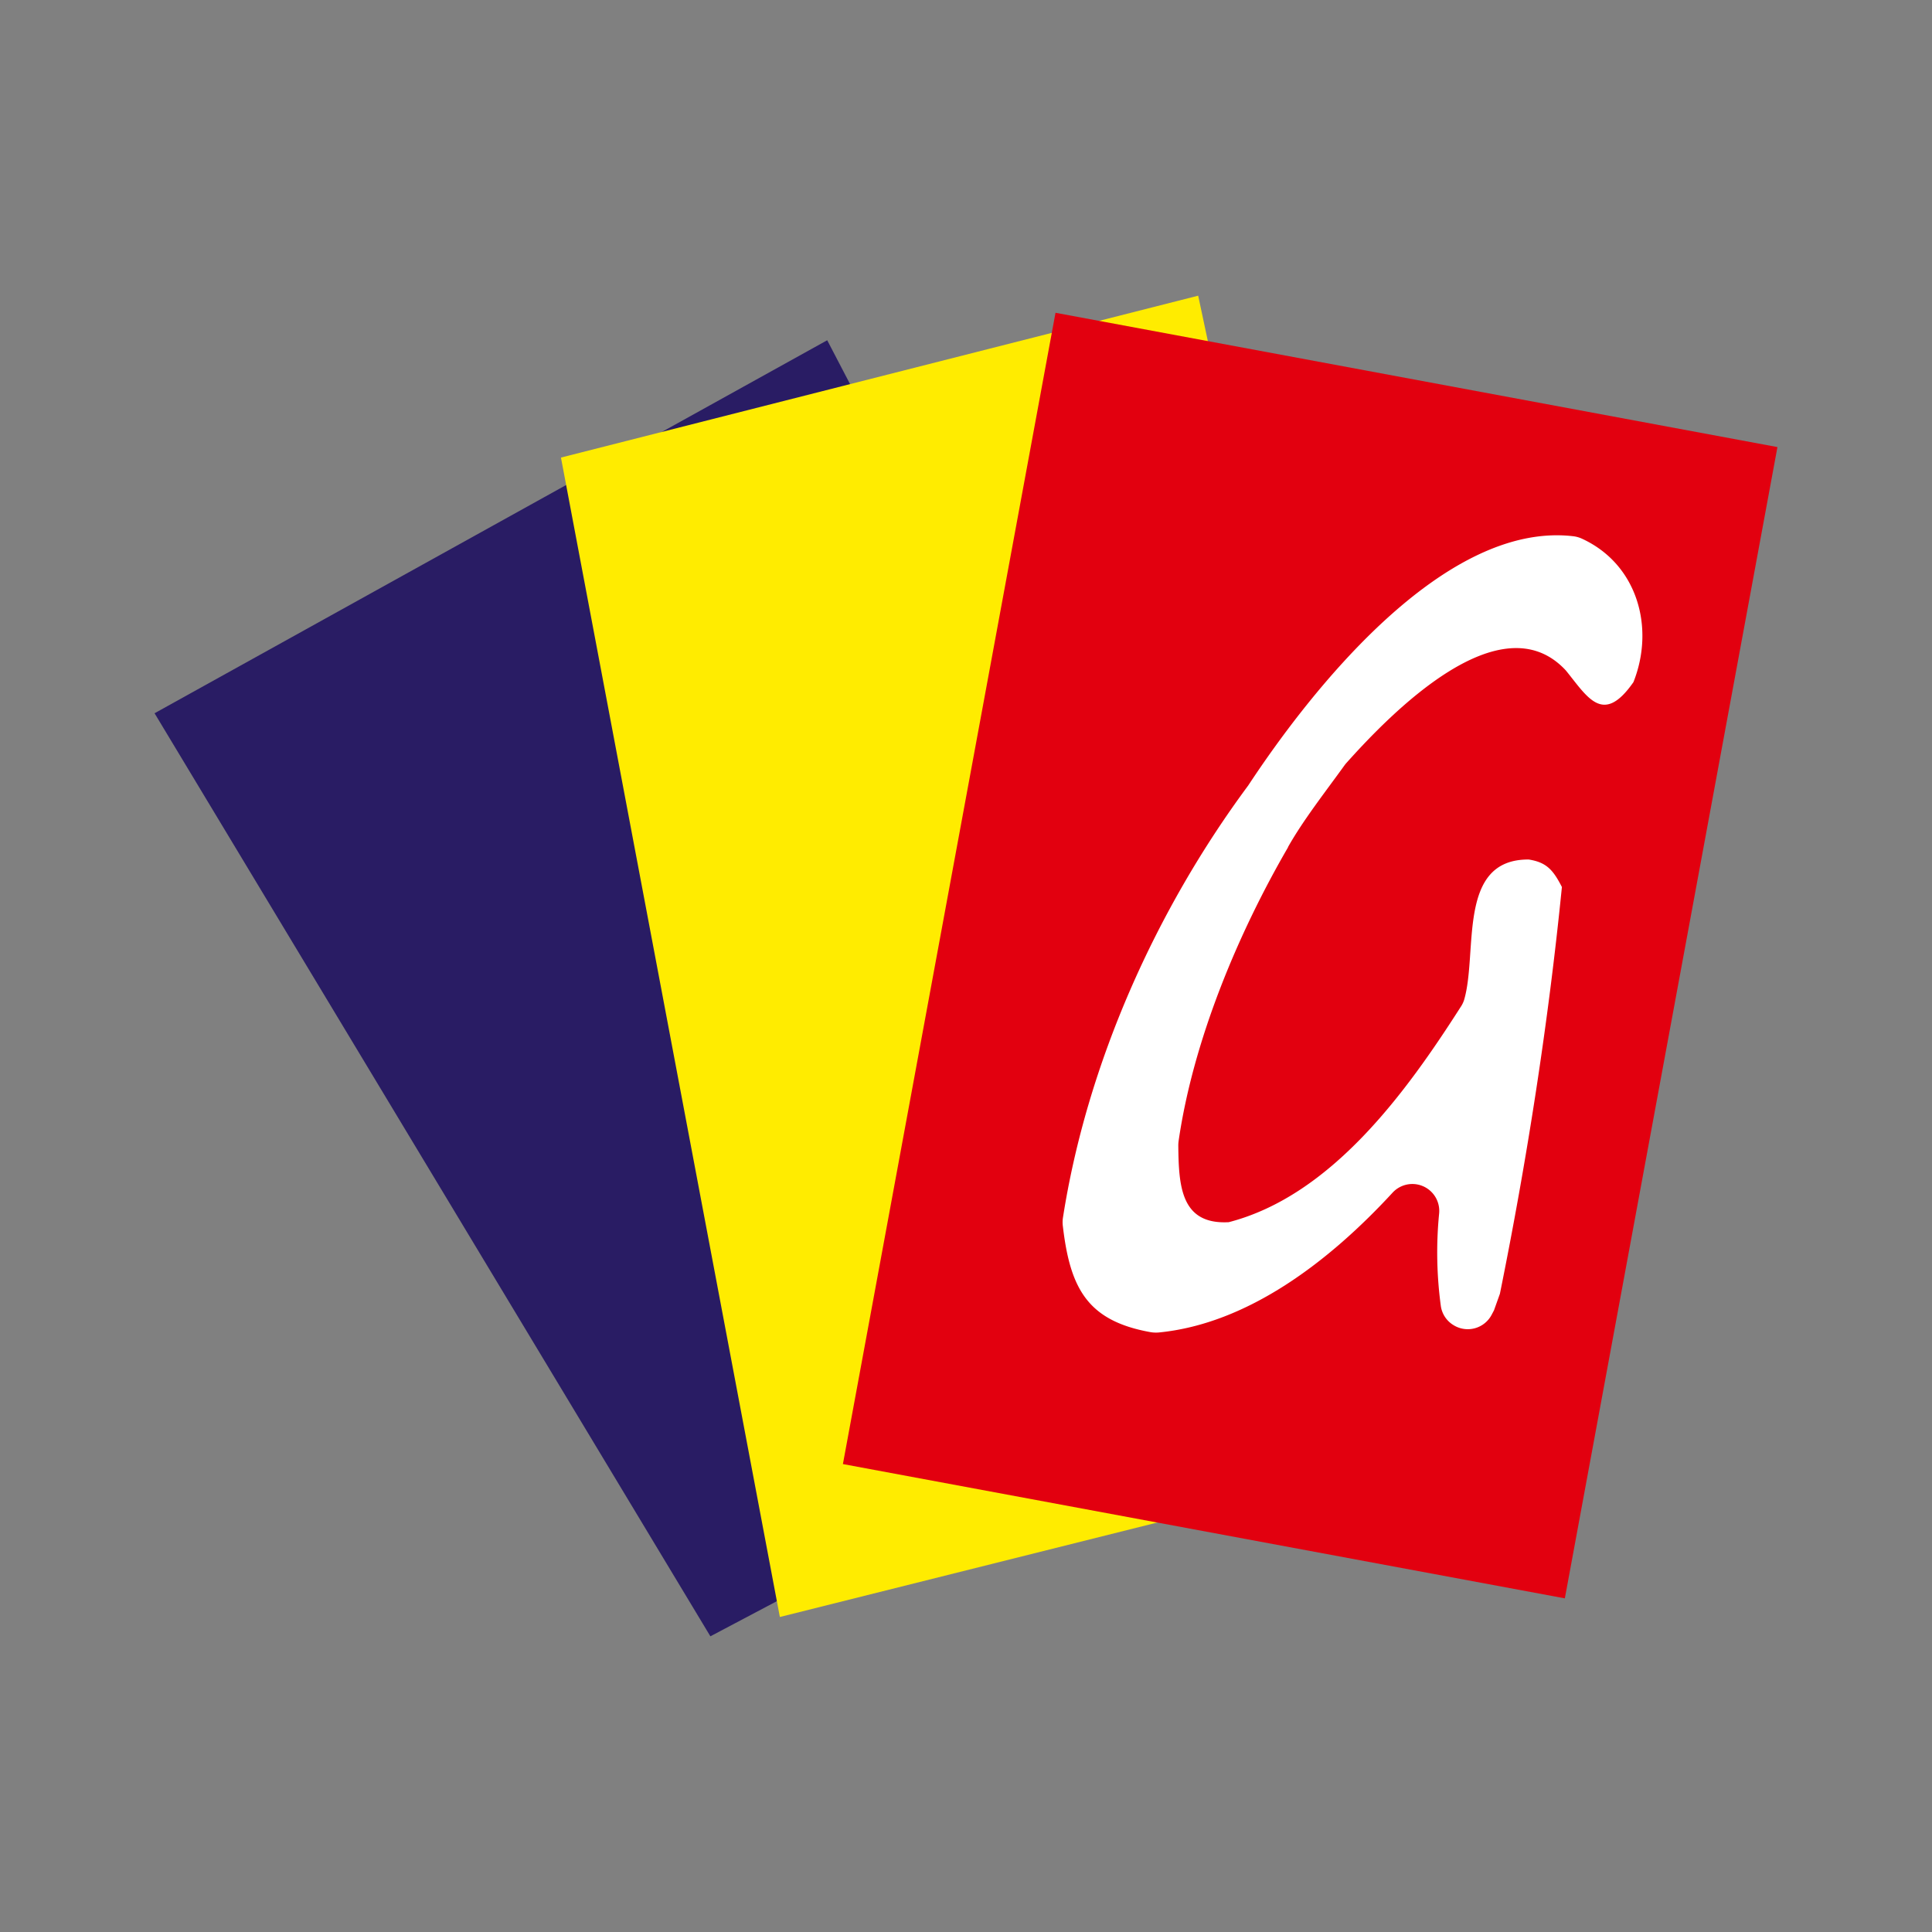 <svg xmlns="http://www.w3.org/2000/svg" viewBox="0 0 512 512"><rect x="0" y="0" width="512" height="512" fill="#808080" stroke="none"/><defs><style>.cls-1{fill:#291c64;}.cls-1,.cls-2,.cls-3,.cls-4{fill-rule:evenodd;}.cls-2{fill:#ffec00;}.cls-3{fill:#e2000f;}.cls-4{fill:#fff;}.cls-5{fill:none;}</style></defs><g id="Livello_1" data-name="Livello 1"><g id="Logo_G" data-name="Logo G"><polygon id="Rettangolo_blu" data-name="Rettangolo blu" class="cls-1" points="219.22 90.17 40.96 189.02 188.26 433.64 352.87 346.63 219.22 90.17"/><polygon id="Rettangolo_giallo" data-name="Rettangolo giallo" class="cls-2" points="317.53 78.36 148.66 121.26 206.67 428.52 382.74 384.45 317.53 78.36"/><polygon id="Rettangolo_rosso" data-name="Rettangolo rosso" class="cls-3" points="279.72 82.89 471.04 118.48 414.7 423.58 223.38 387.99 279.72 82.89"/><path id="G" class="cls-4" d="M341.35,224.53c-13.35,23-25.15,51.28-29,77.8a8.9,8.9,0,0,0-.09,1.26c.11,10.69.66,21,13.38,20.3,27.31-7.08,47.12-34.62,61.43-57A7.2,7.2,0,0,0,388,265c3.71-12.58-2-37.34,17.13-37.22,4.67.74,6.44,2.7,8.79,7.29-3.58,35.92-9.26,72.4-16.43,107.8l-1.57,4.39-.63,1.19a7.15,7.15,0,0,1-10.05,2.75h0a7.1,7.1,0,0,1-3.38-4.93,105.42,105.42,0,0,1-.47-24.74A7.13,7.13,0,0,0,369,316.12c-16.7,18.12-38.27,34.69-61.91,37a8.55,8.55,0,0,1-2.2-.09c-16.72-3-21.29-11.6-23.22-28.07a8.35,8.35,0,0,1,0-2.12c6.39-41.16,24.78-81.84,49.13-114.69,16.4-24.91,51.7-70,86.06-66.05a7.74,7.74,0,0,1,2.4.67c14.73,6.79,19.32,23.64,13.62,38-8.08,11.59-12.14,4-17.92-3.1-17.3-18.65-46.53,11.54-58.19,24.57-.16.18-.3.36-.45.56-4.87,6.77-11,14.58-15,21.71"/></g></g><g id="Livello_2" data-name="Livello 2"><rect class="cls-5" width="512" height="512"/></g><g id="Livello_3" data-name="Livello 3"><circle class="cls-5" cx="256" cy="256" r="256"/></g></svg>